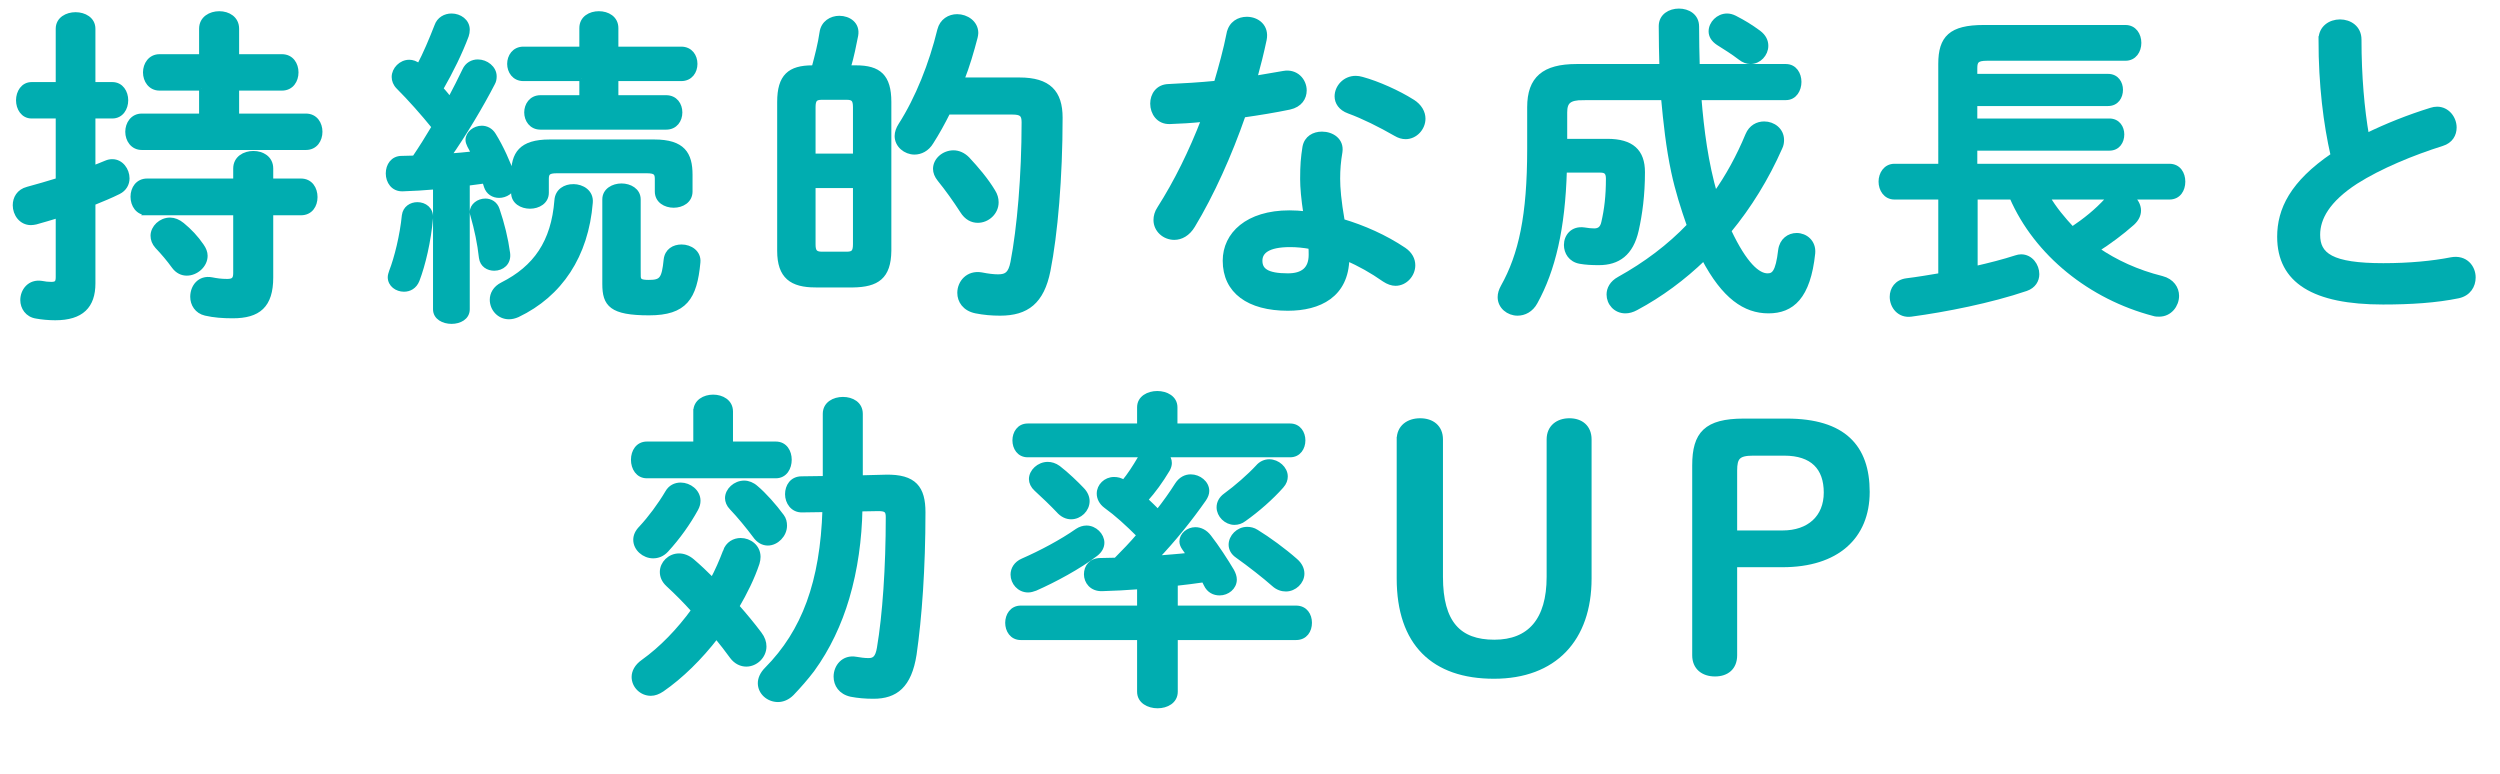 <?xml version="1.0" encoding="UTF-8"?>
<svg id="_レイヤー_2" data-name="レイヤー 2" xmlns="http://www.w3.org/2000/svg" width="228.6" height="70.79" viewBox="0 0 228.6 70.79">
  <defs>
    <style>
      .cls-1 {
        fill: #00adb0;
        stroke: #00adb0;
        stroke-miterlimit: 10;
        stroke-width: .45px;
      }
    </style>
  </defs>
  <g id="_ポップアプPC" data-name="ポップアプPC">
    <g id="goal_detail_pc_25">
      <g>
        <path class="cls-1" d="M10.27,7.73c.81,0,1.23.72,1.23,1.44s-.42,1.44-1.23,1.44h-1.77v4.77c.42-.15.81-.33,1.2-.48.21-.09.39-.12.57-.12.81,0,1.35.78,1.35,1.53,0,.48-.24.96-.78,1.23-.72.36-1.53.69-2.34,1.02v7.35c0,2.07-1.05,3.15-3.45,3.15-.6,0-1.23-.06-1.71-.15-.84-.12-1.26-.81-1.26-1.47,0-.84.63-1.71,1.74-1.53.27.06.6.09.87.09.48,0,.63-.15.63-.66v-5.64c-.69.21-1.38.42-2.04.6-.15.03-.3.06-.45.06-.9,0-1.44-.81-1.44-1.59,0-.63.33-1.26,1.14-1.47.87-.24,1.83-.51,2.79-.81v-5.88h-2.43c-.78,0-1.2-.72-1.2-1.44s.42-1.44,1.2-1.44h2.43V2.63c0-.87.81-1.29,1.59-1.29s1.59.42,1.59,1.29v5.1h1.77ZM18.43,8.06h-3.84c-.84,0-1.29-.72-1.29-1.44s.45-1.44,1.29-1.44h3.84v-2.55c0-.93.81-1.38,1.62-1.38s1.59.45,1.59,1.38v2.55h4.14c.87,0,1.29.72,1.29,1.44s-.42,1.44-1.29,1.44h-4.14v2.55h6.33c.87,0,1.29.72,1.29,1.44s-.42,1.44-1.29,1.44h-15c-.84,0-1.29-.72-1.29-1.44s.45-1.44,1.29-1.44h5.46v-2.55ZM13.45,19.46c-.84,0-1.29-.72-1.29-1.47s.45-1.44,1.29-1.44h8.1v-1.14c0-.93.81-1.38,1.62-1.38s1.59.45,1.59,1.38v1.14h2.76c.87,0,1.29.72,1.29,1.47s-.42,1.44-1.29,1.44h-2.76v5.91c0,2.58-1.14,3.51-3.48,3.51-.9,0-1.71-.06-2.49-.24-.78-.18-1.17-.84-1.17-1.5,0-.9.63-1.77,1.74-1.56.45.09.87.15,1.41.15.57,0,.78-.18.78-.75v-5.52h-8.1ZM18.43,22.49c.21.3.33.6.33.9,0,.87-.84,1.59-1.68,1.59-.42,0-.84-.18-1.17-.63-.48-.66-.96-1.23-1.53-1.83-.27-.3-.39-.63-.39-.96,0-.75.72-1.44,1.56-1.44.36,0,.75.15,1.11.45.66.54,1.26,1.17,1.77,1.92Z"/>
        <path class="cls-1" d="M46.96,16.91c-.15.6-.75.96-1.32.96-.51,0-.99-.27-1.17-.84-.06-.15-.09-.33-.15-.48-.54.06-1.05.15-1.59.21v11.52c0,.75-.72,1.11-1.44,1.11s-1.47-.36-1.47-1.11v-11.19c-1.05.09-2.04.15-3,.18-.87.03-1.32-.69-1.32-1.41s.42-1.38,1.23-1.38c.39,0,.78-.03,1.17-.03.63-.93,1.23-1.89,1.8-2.85-1.02-1.26-2.19-2.58-3.27-3.66-.27-.27-.39-.6-.39-.9,0-.69.63-1.35,1.38-1.35.27,0,.6.09.9.36.6-1.14,1.14-2.43,1.62-3.66.21-.63.78-.93,1.35-.93.72,0,1.44.48,1.44,1.26,0,.18-.03.36-.09.54-.57,1.53-1.41,3.24-2.34,4.86.3.3.57.66.84.99.51-.96.96-1.86,1.35-2.67.24-.54.72-.78,1.2-.78.75,0,1.5.57,1.5,1.32,0,.21-.03.42-.15.63-1.05,2.04-2.61,4.65-4.02,6.66.78-.06,1.53-.12,2.31-.21-.12-.27-.27-.51-.39-.75-.09-.18-.15-.36-.15-.51,0-.6.63-1.08,1.26-1.08.39,0,.81.18,1.08.63.69,1.11,1.35,2.58,1.74,3.72.03.09.06.15.09.3v-.39c0-1.89.66-3,3.3-3h9.57c2.61,0,3.27,1.11,3.27,3v1.53c0,.84-.75,1.26-1.5,1.26s-1.5-.42-1.5-1.26v-1.17c0-.57-.24-.72-.96-.72h-8.22c-.72,0-.96.15-.96.72v1.29c0,.81-.75,1.23-1.5,1.23s-1.5-.42-1.5-1.23v-.72ZM38.17,18.71c.63,0,1.26.42,1.2,1.23-.18,2.1-.69,4.26-1.23,5.67-.24.6-.72.84-1.2.84-.63,0-1.26-.42-1.26-1.11,0-.15.06-.33.12-.51.48-1.23.99-3.3,1.17-5.13.09-.66.63-.99,1.2-.99ZM46.42,23.15c.12.9-.54,1.38-1.23,1.38-.54,0-1.08-.3-1.17-.96-.15-1.35-.42-2.61-.78-3.87-.03-.09-.06-.21-.06-.3,0-.6.6-1.02,1.2-1.02.45,0,.9.24,1.08.78.45,1.32.78,2.67.96,3.99ZM52.42,17.06c.81,0,1.65.51,1.56,1.47-.39,4.83-2.76,8.4-6.66,10.26-.27.12-.54.18-.78.18-.9,0-1.53-.75-1.53-1.56,0-.51.27-1.05.93-1.38,3.03-1.53,4.68-3.87,4.98-7.71.06-.87.78-1.26,1.5-1.26ZM53.2,7.19h-5.34c-.84,0-1.26-.69-1.26-1.35s.42-1.35,1.26-1.35h5.34v-1.92c0-.9.78-1.32,1.56-1.32s1.56.42,1.56,1.32v1.92h5.97c.84,0,1.26.66,1.26,1.35s-.42,1.35-1.26,1.35h-5.97v1.74h4.59c.84,0,1.26.66,1.26,1.35s-.42,1.35-1.26,1.35h-11.49c-.84,0-1.26-.69-1.26-1.35s.42-1.35,1.26-1.35h3.78v-1.74ZM58.36,25.16c0,.51.15.66.96.66,1.17,0,1.41-.27,1.59-2.07.09-.81.72-1.17,1.41-1.17.78,0,1.59.51,1.5,1.41-.3,3.24-1.2,4.62-4.47,4.62-3.45,0-4.05-.78-4.05-2.64v-7.74c0-.81.78-1.23,1.53-1.23s1.53.42,1.53,1.23v6.93Z"/>
        <path class="cls-1" d="M74.59,26.06c-2.19,0-3.3-.78-3.3-3.12v-13.62c0-2.34.93-3.12,3-3.12h.15c.3-1.14.57-2.16.72-3.21.12-.9.87-1.32,1.59-1.32.84,0,1.68.54,1.5,1.56-.18.9-.36,1.86-.69,2.97h.72c2.07,0,3,.78,3,3.12v13.62c-.03,2.37-1.08,3.09-3.3,3.12h-3.39ZM78.22,9.8c0-.72-.21-.9-.81-.9h-2.25c-.6,0-.81.18-.81.9v4.47h3.87v-4.47ZM77.41,23.24c.6,0,.81-.18.81-.9v-5.37h-3.87v5.37c0,.63.15.9.81.9h2.25ZM93.22,7.31c2.67,0,3.72,1.14,3.72,3.45,0,5.46-.45,10.65-1.11,13.98-.57,2.85-1.95,3.9-4.38,3.9-.75,0-1.47-.06-2.22-.21-1.02-.21-1.47-.93-1.47-1.65,0-.93.75-1.86,1.98-1.65.6.12,1.11.18,1.53.18.78,0,1.14-.27,1.35-1.32.6-3.12,1.02-7.92,1.02-12.81,0-.72-.24-.93-1.08-.93h-5.88c-.48.96-.99,1.89-1.53,2.73-.39.66-.99.93-1.53.93-.81,0-1.59-.63-1.59-1.47,0-.33.12-.66.33-.99,1.56-2.43,2.82-5.61,3.57-8.7.21-.84.9-1.23,1.59-1.23.84,0,1.71.57,1.71,1.5,0,.12-.03.24-.06.39-.33,1.26-.72,2.61-1.23,3.9h5.28ZM90.79,17.51c.21.33.3.66.3.99,0,.93-.81,1.65-1.68,1.65-.51,0-1.02-.24-1.41-.87-.66-1.02-1.32-1.95-2.07-2.88-.27-.33-.39-.66-.39-.96,0-.81.78-1.47,1.65-1.47.42,0,.87.18,1.26.57.84.9,1.71,1.92,2.34,2.97Z"/>
        <path class="cls-1" d="M112.39,3.05c.18-.9.9-1.29,1.62-1.29.93,0,1.83.66,1.59,1.86-.24,1.14-.54,2.34-.87,3.54.9-.15,1.8-.3,2.64-.45,1.14-.21,1.89.66,1.89,1.56,0,.66-.39,1.32-1.35,1.53-1.29.27-2.76.51-4.23.72-1.26,3.63-2.88,7.23-4.62,10.11-.45.75-1.08,1.08-1.68,1.08-.9,0-1.68-.69-1.68-1.59,0-.33.09-.69.33-1.05,1.53-2.4,2.91-5.19,4.05-8.16-1.11.12-2.19.18-3.12.21-1.02.03-1.56-.81-1.56-1.65,0-.78.48-1.53,1.44-1.56,1.35-.06,2.85-.15,4.38-.3.45-1.53.87-3.06,1.17-4.56ZM117.76,28.19c-3.57,0-5.73-1.56-5.73-4.35,0-2.4,2.04-4.38,5.88-4.38.48,0,.96.03,1.5.09-.21-1.38-.3-2.4-.3-3.18,0-1.29.06-1.95.21-2.91.15-.84.84-1.2,1.56-1.2.9,0,1.8.57,1.65,1.62-.15.87-.21,1.62-.21,2.46s.09,2.01.42,3.9c1.92.57,3.9,1.44,5.64,2.61.57.39.81.9.81,1.41,0,.84-.69,1.65-1.59,1.65-.3,0-.66-.12-1.02-.36-1.11-.78-2.28-1.44-3.42-1.92-.06,3.36-2.52,4.56-5.4,4.56ZM119.89,23.3c0-.27,0-.51-.03-.75-.66-.12-1.29-.18-1.89-.18-2.1,0-2.76.66-2.76,1.47,0,.87.6,1.38,2.55,1.38,1.38,0,2.13-.6,2.13-1.92ZM129.13,9.29c.69.42.99,1.02.99,1.56,0,.87-.72,1.65-1.59,1.65-.3,0-.6-.09-.9-.27-1.41-.81-2.97-1.59-4.29-2.07-.75-.27-1.08-.81-1.08-1.35,0-.81.69-1.65,1.71-1.65.18,0,.36.03.57.09,1.44.39,3.3,1.23,4.59,2.04Z"/>
        <path class="cls-1" d="M144.76,8.93c-1.29,0-1.68.36-1.68,1.35v2.64h3.9c2.22,0,3.21.93,3.21,2.82,0,2.1-.24,3.84-.57,5.31-.48,2.13-1.68,2.97-3.42,2.97-.66,0-1.2-.03-1.71-.12-.87-.15-1.26-.84-1.26-1.5,0-.78.57-1.53,1.62-1.38.39.06.63.09.93.09.45,0,.75-.21.87-.78.27-1.17.42-2.4.42-3.99,0-.57-.21-.78-.72-.78h-3.3c-.15,5.34-1.05,9.12-2.67,12.06-.39.72-1.02,1.02-1.62,1.02-.81,0-1.59-.6-1.59-1.47,0-.3.09-.6.27-.93,1.65-2.94,2.43-6.54,2.43-12.6v-3.84c0-2.61,1.32-3.72,4.29-3.72h7.8c-.03-1.17-.06-2.4-.06-3.69,0-.93.81-1.38,1.62-1.38s1.62.45,1.62,1.41c0,1.29.03,2.52.06,3.66h8.1c.81,0,1.2.72,1.2,1.41s-.39,1.44-1.2,1.44h-7.95c.24,3,.63,5.97,1.47,8.88,1.2-1.68,2.19-3.51,3-5.46.3-.72.9-1.02,1.5-1.02.81,0,1.59.57,1.59,1.47,0,.21-.03.45-.15.69-1.23,2.79-2.82,5.37-4.68,7.62,1.47,3.12,2.67,4.11,3.54,4.11.57,0,.96-.27,1.2-2.34.12-.9.78-1.35,1.47-1.35.78,0,1.56.6,1.47,1.62-.42,4.02-1.92,5.28-4.05,5.28s-4.05-1.29-5.91-4.83c-1.86,1.8-3.96,3.36-6.21,4.56-.33.18-.66.27-.96.27-.9,0-1.5-.72-1.5-1.5,0-.51.27-1.05.93-1.41,2.43-1.35,4.59-2.97,6.42-4.89-.57-1.62-1.08-3.24-1.44-4.92-.48-2.25-.72-4.5-.93-6.78h-7.35ZM160.81,2.99c.48.36.66.78.66,1.2,0,.75-.63,1.44-1.41,1.44-.3,0-.63-.12-.93-.36-.75-.57-1.26-.87-2.01-1.35-.45-.3-.66-.66-.66-1.05,0-.72.66-1.41,1.47-1.41.21,0,.45.06.69.18.87.45,1.41.78,2.19,1.35Z"/>
        <path class="cls-1" d="M194.89,18.02c.39.3.66.75.66,1.23,0,.39-.18.78-.57,1.14-1.05.93-2.16,1.74-3.24,2.43,1.71,1.17,3.66,2.07,5.94,2.64.93.24,1.35.93,1.35,1.59,0,.84-.63,1.68-1.59,1.68-.18,0-.33,0-.51-.06-5.73-1.5-10.71-5.46-12.96-10.65h-3.36v6.54c1.32-.3,2.61-.63,3.72-.99.18-.06.33-.09.48-.09.87,0,1.44.81,1.44,1.59,0,.54-.3,1.08-.99,1.32-3.27,1.11-7.38,1.92-10.5,2.34-1.08.15-1.74-.72-1.74-1.59,0-.69.42-1.35,1.32-1.47.99-.12,2.04-.3,3.12-.48v-7.17h-4.23c-.81,0-1.23-.72-1.23-1.41s.42-1.41,1.23-1.41h4.23V5.84c0-2.37.93-3.33,3.93-3.33h12.96c.81,0,1.23.69,1.23,1.41s-.42,1.41-1.23,1.41h-12.66c-.93,0-1.11.24-1.11.9v.75h12.18c.78,0,1.14.63,1.14,1.23,0,.63-.36,1.26-1.14,1.26h-12.18v1.59h12.3c.78,0,1.14.63,1.14,1.23,0,.63-.36,1.26-1.14,1.26h-12.3v1.65h17.79c.84,0,1.23.69,1.23,1.41s-.39,1.41-1.23,1.41h-3.48ZM187.21,18.02c.63,1.08,1.44,2.04,2.28,2.94,1.2-.81,2.22-1.62,3.18-2.67.09-.09.21-.18.3-.27h-5.76Z"/>
        <path class="cls-1" d="M212.23,3.62c0-1.08.87-1.62,1.74-1.62s1.74.54,1.74,1.62c0,3.36.27,6.36.69,8.79,1.83-.9,3.87-1.71,5.91-2.34.18-.06.36-.09.54-.09.93,0,1.56.84,1.56,1.68,0,.63-.33,1.23-1.11,1.47-2.67.84-5.67,2.07-7.89,3.48-2.58,1.68-3.48,3.33-3.48,4.86,0,1.86,1.23,2.82,6,2.82,2.4,0,4.53-.21,6.21-.54,1.29-.24,2.01.69,2.01,1.62,0,.75-.42,1.47-1.35,1.68-2.04.42-4.35.57-6.9.57-6.3,0-9.45-1.92-9.45-5.97,0-2.46,1.14-4.89,4.89-7.44-.66-2.88-1.11-6.45-1.11-10.59Z"/>
        <path class="cls-1" d="M63.62,37.63c0-.9.81-1.32,1.59-1.32s1.59.42,1.59,1.32v2.97h4.14c.84,0,1.23.72,1.23,1.44s-.39,1.47-1.23,1.47h-11.79c-.81,0-1.23-.72-1.23-1.47s.42-1.44,1.23-1.44h4.47v-2.97ZM66.32,50.44c.24-.72.84-1.02,1.41-1.02.78,0,1.59.57,1.59,1.5,0,.18-.03.36-.09.57-.45,1.35-1.11,2.67-1.86,3.96.72.81,1.44,1.68,2.07,2.52.3.39.42.78.42,1.14,0,.9-.78,1.62-1.62,1.62-.45,0-.93-.21-1.29-.69-.45-.63-.93-1.23-1.44-1.86-1.5,1.95-3.24,3.66-4.98,4.86-.36.24-.69.36-1.02.36-.84,0-1.53-.69-1.53-1.5,0-.45.24-.96.84-1.38,1.68-1.2,3.27-2.85,4.62-4.71-.78-.87-1.56-1.65-2.34-2.37-.39-.36-.54-.75-.54-1.14,0-.78.69-1.47,1.53-1.47.39,0,.81.15,1.2.48.6.51,1.23,1.11,1.86,1.74.45-.84.84-1.74,1.17-2.61ZM62.24,44.35c.78,0,1.59.6,1.59,1.44,0,.24-.06.48-.21.75-.69,1.26-1.65,2.61-2.7,3.75-.36.39-.78.54-1.2.54-.81,0-1.59-.66-1.59-1.47,0-.36.15-.72.51-1.08.81-.87,1.71-2.07,2.4-3.24.27-.48.72-.69,1.2-.69ZM71.47,47.2c.21.27.27.57.27.87,0,.84-.75,1.59-1.53,1.59-.42,0-.84-.21-1.17-.69-.63-.84-1.44-1.83-2.13-2.55-.27-.27-.39-.6-.39-.87,0-.72.72-1.38,1.53-1.38.36,0,.75.15,1.08.45.72.6,1.68,1.68,2.34,2.58ZM78.64,46.54c-.06,2.76-.42,5.49-1.2,8.13-.69,2.34-1.74,4.59-3.18,6.57-.57.75-1.2,1.47-1.86,2.16-.39.39-.84.57-1.26.57-.87,0-1.62-.66-1.62-1.5,0-.39.18-.84.6-1.26,3.42-3.45,5.1-7.98,5.31-14.61l-2.07.03c-.87.03-1.35-.72-1.35-1.44s.42-1.41,1.29-1.41l2.16-.03v-5.91c0-.9.81-1.32,1.62-1.32s1.59.42,1.59,1.32v5.85l2.31-.06c2.64-.06,3.42,1.02,3.42,3.21,0,5.13-.33,9.66-.81,12.99-.45,2.88-1.71,3.84-3.72,3.84-.75,0-1.41-.06-2.04-.18-.96-.21-1.38-.9-1.38-1.62,0-.9.69-1.8,1.83-1.59.36.06.75.12,1.14.12.54,0,.84-.24.99-1.14.51-3,.81-7.41.81-11.97,0-.6-.18-.78-.9-.78l-1.68.03Z"/>
        <path class="cls-1" d="M106.6,41.59c.21.21.33.45.33.75,0,.18-.06.39-.18.6-.63,1.05-1.26,1.92-2.01,2.76.39.36.78.75,1.14,1.11.66-.84,1.26-1.68,1.77-2.49.33-.51.78-.72,1.23-.72.75,0,1.47.57,1.47,1.29,0,.24-.09.48-.27.75-1.26,1.8-2.79,3.72-4.41,5.4,1.02-.09,2.04-.15,3.06-.27-.12-.21-.27-.42-.42-.63-.15-.21-.24-.42-.24-.63,0-.6.6-1.08,1.23-1.08.45,0,.9.21,1.26.69.66.84,1.56,2.22,2.07,3.09.15.27.24.54.24.78,0,.72-.66,1.23-1.35,1.23-.48,0-.96-.21-1.23-.78-.06-.15-.15-.27-.21-.42-.87.12-1.74.24-2.61.33v2.25h11.04c.84,0,1.23.66,1.23,1.35s-.39,1.35-1.23,1.35h-11.04v4.95c0,.87-.81,1.29-1.62,1.29s-1.65-.42-1.65-1.29v-4.95h-10.86c-.81,0-1.2-.69-1.2-1.35s.39-1.35,1.2-1.35h10.86v-1.95c-1.2.09-2.34.15-3.42.18-.96.03-1.44-.66-1.44-1.32s.42-1.26,1.29-1.26c.45,0,.93-.03,1.41-.03.75-.75,1.47-1.5,2.13-2.28-1.08-1.08-2.07-1.98-3.03-2.67-.45-.33-.63-.75-.63-1.14,0-.69.6-1.29,1.35-1.29.3,0,.6.06.9.27.54-.66.99-1.35,1.5-2.22.06-.12.12-.21.21-.3h-10.5c-.78,0-1.17-.66-1.17-1.32s.39-1.32,1.17-1.32h10.23v-1.71c0-.84.81-1.26,1.62-1.26s1.62.42,1.62,1.26v1.71h10.53c.78,0,1.17.66,1.17,1.32s-.39,1.32-1.17,1.32h-11.37ZM94.01,53.95c-.81,0-1.38-.69-1.38-1.41,0-.48.27-.99.9-1.26,1.65-.72,3.57-1.74,4.98-2.73.27-.18.57-.27.84-.27.75,0,1.41.66,1.41,1.35,0,.36-.18.72-.57,1.02-1.53,1.17-3.75,2.37-5.52,3.15-.24.09-.45.15-.66.15ZM94.31,43.81c0-.69.69-1.35,1.5-1.35.3,0,.63.09.96.33.75.57,1.68,1.47,2.16,1.98.33.33.48.72.48,1.05,0,.78-.69,1.44-1.47,1.44-.39,0-.81-.18-1.17-.6-.48-.51-1.41-1.41-2.01-1.95-.3-.27-.45-.6-.45-.9ZM112.88,47.77c-.75,0-1.41-.66-1.41-1.38,0-.39.18-.78.6-1.08.99-.72,2.19-1.77,2.94-2.58.3-.36.69-.51,1.05-.51.75,0,1.47.63,1.47,1.35,0,.27-.09.57-.36.87-.93,1.05-2.19,2.16-3.42,3.03-.27.21-.57.3-.87.3ZM112.57,49.81c0-.72.66-1.41,1.47-1.41.27,0,.57.06.84.24,1.08.66,2.52,1.71,3.57,2.64.42.36.6.78.6,1.17,0,.75-.69,1.41-1.47,1.41-.36,0-.75-.12-1.11-.45-.81-.72-2.19-1.8-3.33-2.61-.39-.27-.57-.63-.57-.99Z"/>
        <path class="cls-1" d="M127.94,40.18c0-1.11.84-1.71,1.92-1.71s1.86.6,1.86,1.71v12.57c0,4.23,1.68,5.97,4.92,5.97s5.01-2.01,5.01-5.97v-12.57c0-1.11.81-1.71,1.86-1.71s1.8.6,1.8,1.71v12.72c0,5.55-3.18,8.94-8.7,8.94s-8.67-3-8.67-8.94v-12.72Z"/>
        <path class="cls-1" d="M163.36,38.5c5.22,0,7.38,2.37,7.38,6.48s-2.79,6.66-7.74,6.66h-4.38v8.28c0,1.11-.72,1.71-1.8,1.71s-1.86-.6-1.86-1.71v-17.37c0-2.88,1.05-4.05,4.5-4.05h3.9ZM163,48.73c2.43,0,3.99-1.41,3.99-3.69s-1.26-3.6-3.84-3.6h-2.85c-1.38,0-1.68.39-1.68,1.59v5.7h4.38Z"/>
      </g>
    </g>
  </g>
</svg>